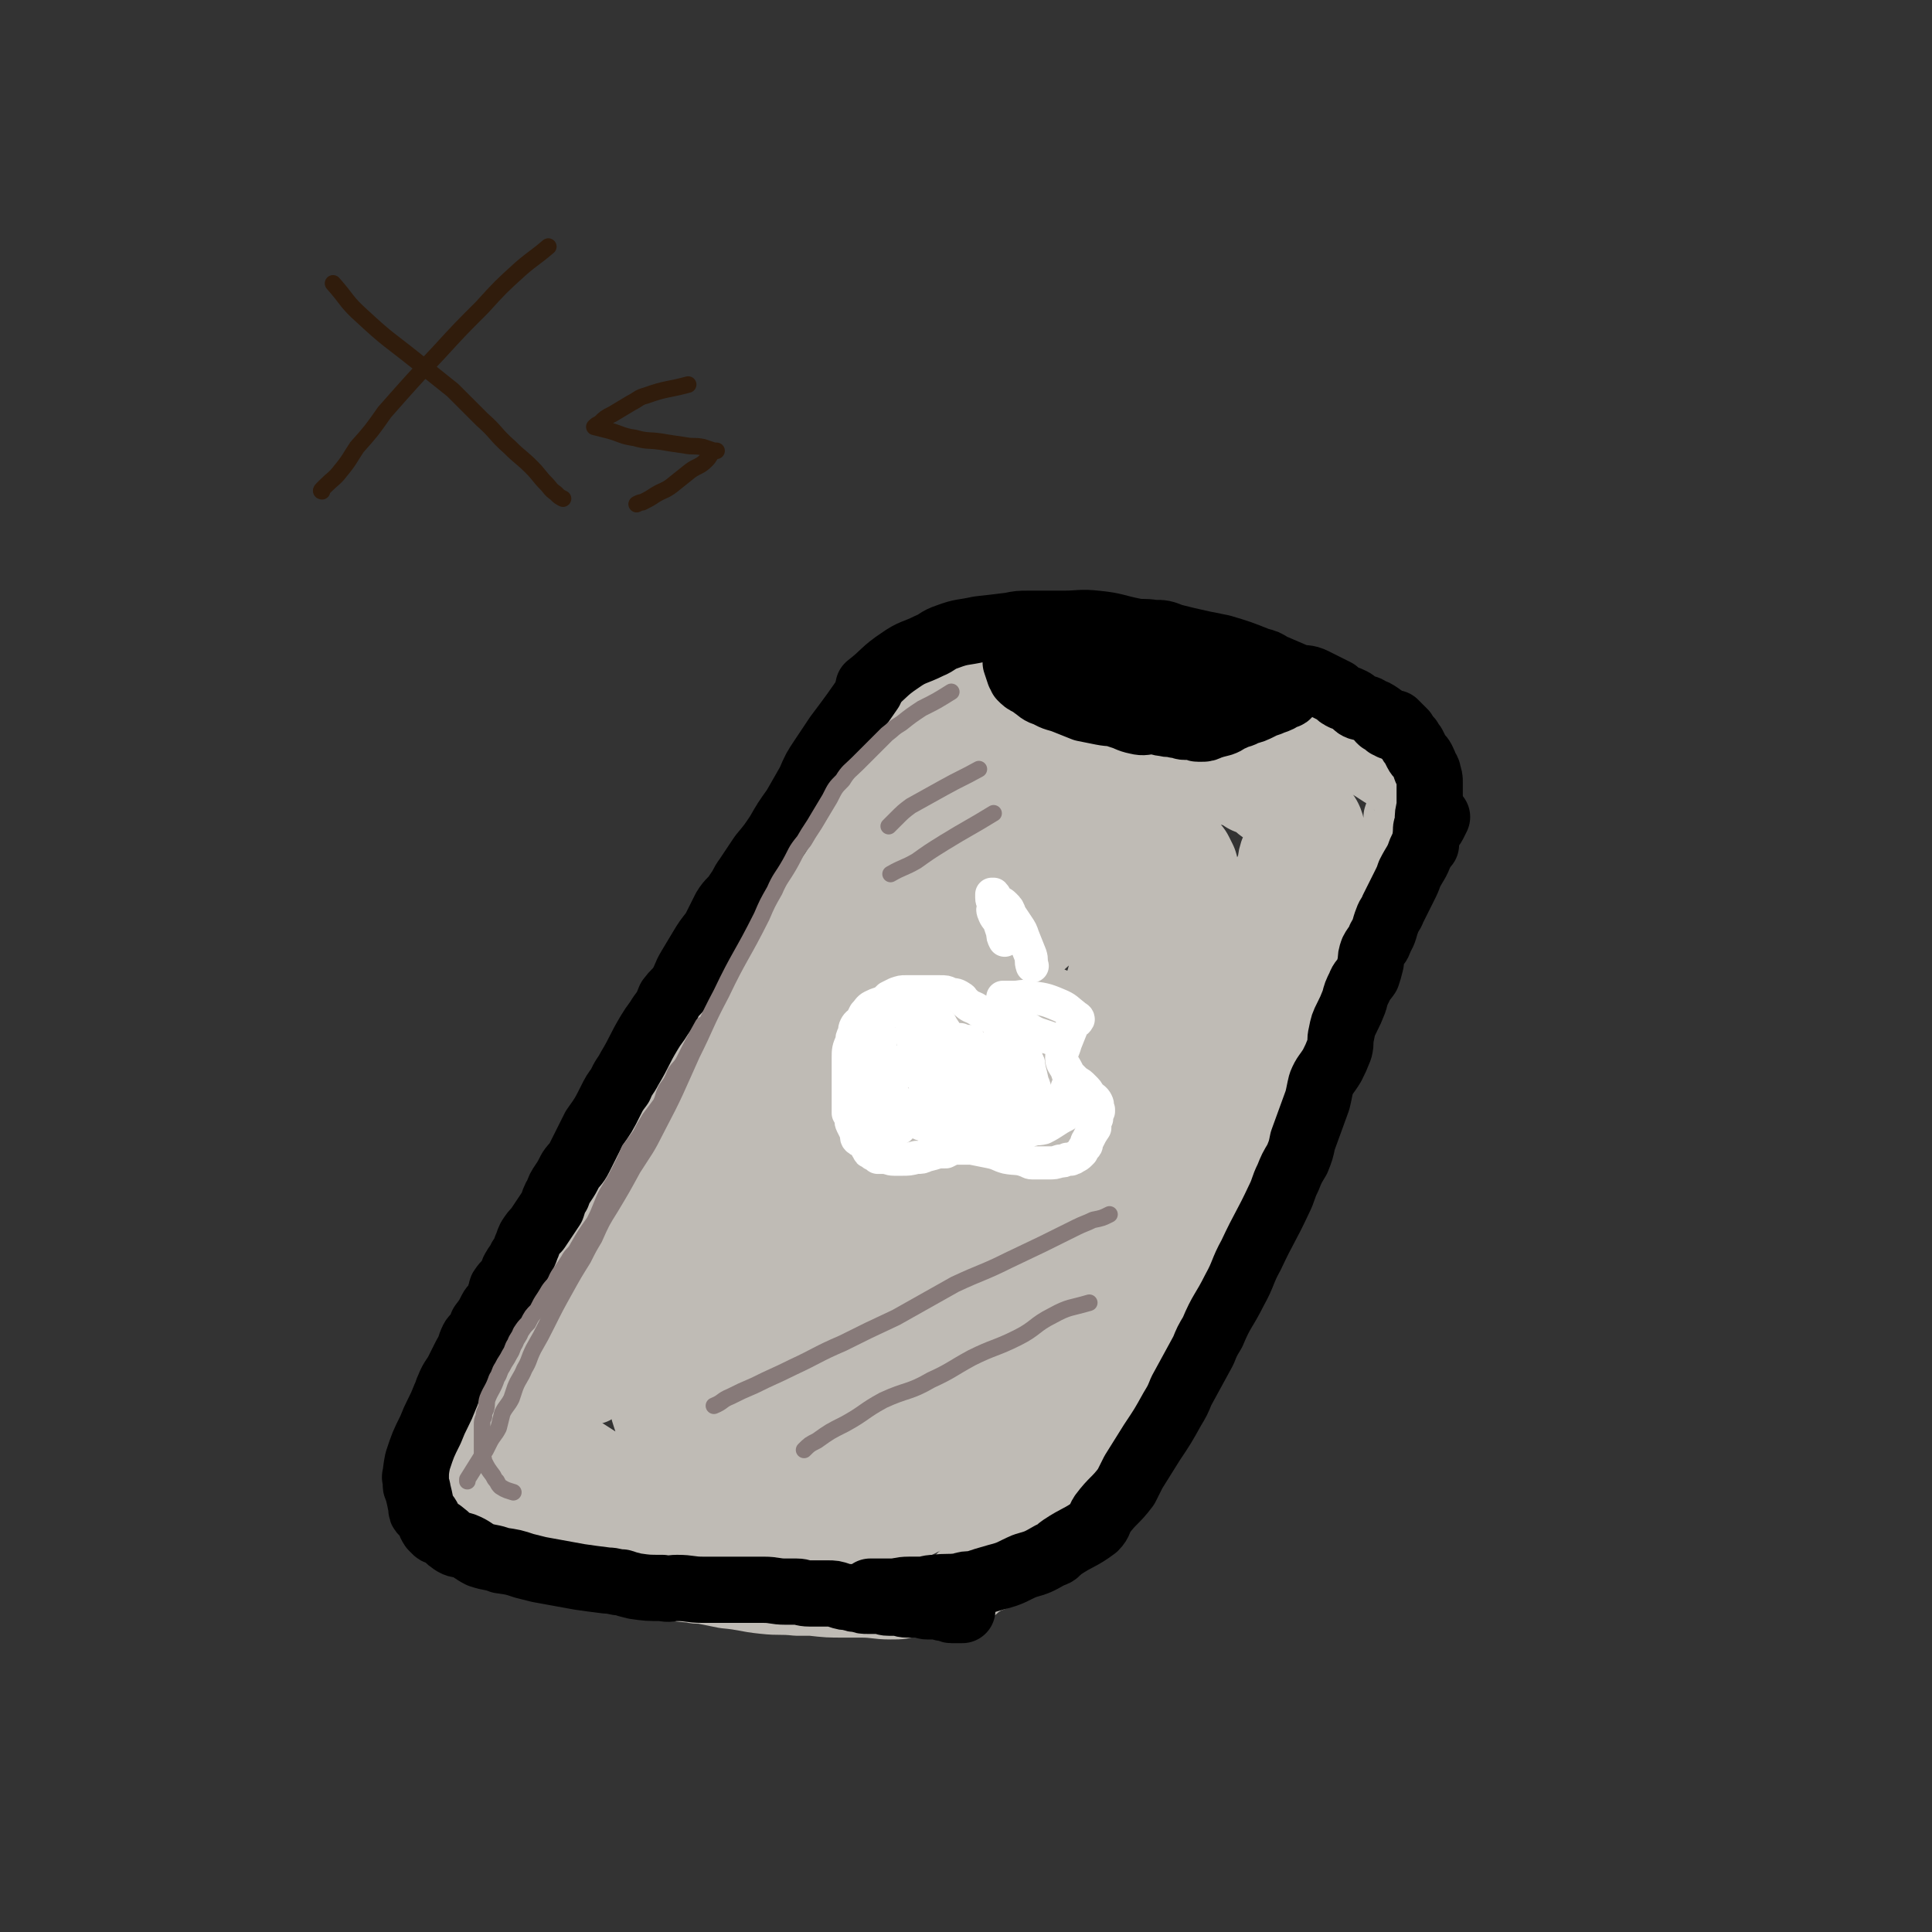 <svg viewBox='0 0 1050 1050' version='1.1' xmlns='http://www.w3.org/2000/svg' xmlns:xlink='http://www.w3.org/1999/xlink'><rect x="0" y="0" width="1050" height="1050" fill="#333333" stroke="none"/><g fill='none' stroke='rgb(191,187,181)' stroke-width='36' stroke-linecap='round' stroke-linejoin='round'><path d='M403,513c0,0 0,0 0,0 -13,19 -14,19 -26,39 -10,16 -10,16 -19,33 -8,15 -7,15 -15,29 -8,12 -9,11 -17,23 -5,8 -5,9 -10,18 -5,8 -6,8 -11,16 -3,6 -3,6 -6,13 -4,6 -4,6 -8,13 -4,9 -2,9 -6,18 -4,9 -5,9 -9,17 -5,10 -5,10 -10,19 -3,8 -2,8 -5,16 -3,5 -3,5 -6,11 -2,5 -3,5 -5,10 -1,4 -1,4 -3,9 -1,4 -1,4 -2,8 -1,2 -2,1 -3,4 0,0 0,1 0,1 0,0 0,-1 1,-2 3,-7 3,-7 7,-14 24,-43 24,-43 49,-87 14,-25 15,-24 29,-49 10,-19 9,-19 19,-38 6,-10 6,-10 12,-21 5,-10 4,-11 10,-21 5,-10 6,-10 11,-20 9,-16 9,-16 18,-33 3,-5 3,-5 6,-10 2,-4 1,-4 3,-8 2,-3 2,-3 3,-7 1,-1 0,-1 1,-2 1,0 2,0 2,0 -1,1 -2,1 -4,3 -4,5 -4,5 -7,11 -5,7 -5,7 -9,15 -12,19 -12,19 -23,38 -13,21 -14,20 -26,40 -11,19 -11,19 -22,37 -5,9 -6,9 -11,18 -9,16 -8,17 -17,33 -8,13 -8,13 -15,27 -4,6 -4,5 -8,12 -6,12 -6,12 -12,25 -6,12 -6,12 -11,24 -3,10 -4,10 -6,20 -2,13 -2,15 -2,26 0,1 1,0 2,0 3,1 2,2 5,3 4,2 4,2 9,5 7,3 7,3 15,7 7,3 7,3 14,5 3,1 3,1 7,2 10,3 10,3 21,5 4,1 4,1 8,2 8,1 8,1 17,3 9,1 9,2 19,3 9,1 9,1 19,2 4,1 4,0 8,1 5,1 5,1 10,2 11,1 11,2 21,3 9,1 9,0 18,1 4,0 4,0 8,0 9,1 9,1 18,1 4,0 4,0 9,0 8,0 8,1 16,1 6,0 6,0 12,-2 6,-1 7,0 12,-2 4,-2 4,-3 7,-5 9,-9 9,-9 17,-17 6,-6 6,-5 11,-12 10,-14 10,-15 19,-30 9,-16 8,-17 16,-33 5,-9 5,-9 9,-18 10,-21 9,-22 19,-43 5,-12 5,-11 10,-23 4,-9 5,-9 8,-19 5,-16 4,-16 8,-31 5,-14 5,-14 10,-28 3,-9 3,-9 6,-18 6,-17 5,-18 11,-34 4,-9 5,-9 10,-17 '/><path d='M233,815c0,0 0,0 0,0 0,0 0,0 0,0 0,0 0,0 0,0 0,0 0,0 0,0 0,0 0,0 0,0 0,0 0,0 0,0 0,0 0,0 0,0 5,-13 5,-13 11,-25 3,-8 3,-8 7,-15 7,-11 8,-10 14,-21 7,-12 7,-12 13,-23 7,-11 7,-11 14,-22 6,-10 6,-10 12,-20 6,-9 6,-9 11,-19 5,-8 5,-9 10,-18 5,-8 4,-8 9,-16 11,-18 11,-18 22,-36 5,-8 5,-8 10,-17 9,-15 9,-15 18,-30 4,-6 4,-6 8,-13 9,-14 9,-13 18,-27 4,-6 3,-6 7,-12 7,-11 7,-11 13,-22 4,-5 4,-5 7,-10 7,-11 7,-11 14,-22 5,-7 5,-6 10,-14 4,-6 3,-6 7,-13 2,-3 2,-3 4,-7 2,-3 2,-3 3,-7 5,-8 5,-8 9,-17 2,-4 2,-4 4,-8 0,0 1,-1 1,-1 0,0 -1,0 -1,0 -2,4 -1,5 -3,9 -8,11 -9,11 -16,22 -7,11 -7,11 -14,21 -14,23 -14,22 -29,45 -7,10 -7,10 -13,20 -12,19 -12,19 -25,38 -11,18 -11,18 -23,35 -4,7 -4,7 -8,13 -8,14 -8,15 -16,29 -7,11 -8,11 -14,23 -3,5 -3,5 -5,10 -3,5 -3,5 -6,10 -6,11 -7,11 -13,22 -2,5 -2,5 -4,10 -3,5 -3,5 -6,10 -3,5 -3,5 -6,11 -4,10 -3,10 -7,19 -2,5 -3,5 -5,10 -5,11 -4,11 -9,21 -1,5 -2,5 -3,10 -2,7 -2,7 -2,14 0,7 0,7 0,15 0,7 -1,8 0,13 0,1 1,-1 2,-1 2,0 1,1 2,2 3,2 3,2 6,3 3,2 3,2 5,3 8,4 8,4 16,8 7,3 7,3 14,6 8,3 8,3 16,5 4,2 4,2 9,3 10,3 10,2 20,4 4,1 3,2 7,3 7,2 8,1 15,3 8,1 8,1 16,3 9,2 9,2 18,4 4,1 4,1 7,2 9,2 9,2 17,3 4,1 4,0 8,1 7,1 7,1 14,2 7,1 7,1 15,1 3,1 3,1 7,1 5,1 5,0 10,1 3,1 3,2 6,2 5,1 5,0 10,0 4,0 4,1 8,0 2,0 2,-1 4,-2 2,-1 2,0 5,0 3,-1 3,-1 5,-1 3,-1 3,-1 6,-2 2,-1 2,-2 4,-3 3,-2 3,-2 6,-3 3,-2 4,-1 7,-3 3,-2 3,-2 6,-4 3,-3 2,-4 6,-7 3,-3 3,-2 7,-5 4,-4 4,-4 7,-7 3,-3 3,-4 6,-7 3,-4 3,-4 7,-8 3,-4 3,-4 6,-8 4,-4 4,-4 7,-8 3,-5 4,-5 7,-9 3,-6 3,-7 6,-13 3,-5 3,-5 6,-10 3,-6 3,-6 6,-13 4,-6 4,-6 7,-13 6,-13 6,-13 12,-27 3,-7 3,-6 6,-13 3,-6 3,-6 6,-12 3,-7 4,-6 7,-13 6,-12 5,-12 11,-24 4,-6 4,-6 7,-13 6,-12 6,-12 12,-24 2,-6 2,-6 5,-11 4,-9 3,-9 7,-17 2,-5 3,-5 5,-10 2,-5 2,-6 5,-11 4,-10 5,-10 9,-21 2,-4 2,-5 4,-10 2,-4 2,-4 4,-8 2,-4 1,-4 3,-9 2,-4 2,-4 3,-8 2,-4 2,-4 3,-7 2,-4 2,-4 3,-8 1,-4 1,-4 3,-7 1,-4 2,-4 3,-8 2,-4 2,-4 3,-8 2,-4 1,-4 3,-8 2,-8 2,-8 4,-16 1,-3 1,-3 1,-6 1,-3 1,-3 2,-6 0,-2 1,-2 1,-3 0,0 0,0 0,-1 0,0 0,0 0,-1 0,-1 0,-1 0,-1 -1,-3 -1,-3 -2,-4 -1,-1 -1,-2 -2,-2 -1,-2 -2,-1 -3,-3 -7,-4 -6,-4 -13,-8 -6,-4 -7,-3 -13,-7 -7,-3 -7,-3 -14,-6 -7,-4 -7,-4 -14,-7 -8,-3 -8,-3 -16,-5 -7,-3 -7,-3 -13,-5 -6,-2 -6,-1 -12,-2 -5,-2 -5,-3 -10,-4 -5,-2 -5,-1 -11,-2 -5,-1 -5,-1 -11,-1 -5,0 -5,0 -9,-1 -10,-1 -10,-2 -20,-3 -11,-1 -11,-1 -23,-1 -5,0 -5,0 -11,0 -11,0 -11,-2 -22,0 -13,2 -13,3 -25,8 -12,5 -12,5 -23,12 -12,9 -12,10 -22,21 -14,16 -14,16 -26,33 -7,10 -7,10 -13,21 -11,20 -12,20 -22,41 -8,18 -8,18 -15,37 -4,9 -3,9 -7,18 -3,9 -4,9 -7,18 -5,15 -5,15 -10,30 -4,13 -4,13 -8,25 -2,7 -2,7 -5,13 -6,14 -6,13 -12,27 -3,7 -3,7 -6,14 -5,14 -5,14 -10,29 -4,11 -4,11 -7,23 -2,7 -1,7 -2,15 '/></g>
<g fill='none' stroke='rgb(191,187,181)' stroke-width='60' stroke-linecap='round' stroke-linejoin='round'><path d='M488,497c0,0 0,0 0,0 0,0 0,0 0,0 0,0 0,0 0,0 0,0 0,0 0,0 0,0 0,0 0,0 0,0 0,0 0,0 -5,9 -5,9 -10,18 -5,8 -6,8 -10,16 -5,9 -5,9 -10,18 -5,9 -5,9 -11,18 -7,9 -8,9 -14,19 -5,9 -4,10 -10,19 -6,10 -7,9 -13,18 -6,10 -6,9 -11,19 -5,9 -4,9 -9,18 -4,9 -4,9 -9,18 -5,9 -5,9 -9,18 -4,8 -4,8 -7,15 -3,6 -3,6 -6,12 -2,4 -3,4 -5,8 -1,2 0,4 0,3 0,0 0,-2 1,-4 2,-5 3,-4 5,-9 5,-7 4,-7 8,-15 5,-8 6,-8 11,-16 4,-8 4,-9 7,-17 4,-8 4,-8 8,-15 3,-7 3,-7 6,-14 3,-5 3,-5 6,-11 3,-7 2,-7 5,-13 3,-8 3,-8 6,-15 3,-7 2,-7 5,-14 2,-6 2,-6 5,-12 3,-6 3,-6 6,-12 3,-5 3,-5 6,-11 5,-11 5,-11 11,-23 3,-6 3,-6 7,-11 3,-6 4,-6 7,-13 6,-10 6,-10 12,-20 5,-10 5,-10 12,-19 3,-6 4,-5 8,-11 6,-8 6,-9 13,-17 2,-3 3,-3 5,-5 2,-2 1,-3 3,-4 6,-4 6,-5 12,-8 10,-5 10,-5 21,-10 3,-1 3,-2 7,-2 11,-3 12,-3 23,-4 11,-1 11,-1 21,-1 5,0 5,0 10,0 4,0 4,0 8,0 5,0 5,-1 9,0 9,1 9,2 17,3 4,1 4,0 7,1 4,1 4,2 7,3 3,1 3,1 5,2 4,1 4,1 7,2 3,1 3,1 6,2 3,1 3,1 5,3 3,1 3,1 5,2 3,2 3,2 5,4 4,3 4,2 7,6 3,3 2,4 5,8 4,4 7,3 8,8 0,7 -3,8 -6,16 -2,7 -2,7 -5,14 -7,19 -7,19 -15,38 -3,10 -3,10 -7,20 -7,17 -7,17 -15,34 -3,8 -3,8 -6,16 -3,7 -3,7 -7,14 -8,15 -7,15 -16,31 -8,14 -8,14 -17,29 -9,13 -9,12 -18,25 -4,7 -3,7 -7,13 -9,14 -9,14 -18,27 -4,6 -4,6 -9,12 -4,6 -4,6 -8,11 -5,6 -5,5 -9,11 -8,10 -8,10 -15,19 -3,4 -4,4 -7,7 -6,7 -6,8 -13,15 -3,3 -4,3 -8,6 -8,6 -8,6 -17,10 -4,2 -4,1 -9,3 -9,3 -9,3 -19,6 -6,2 -6,3 -11,4 -6,1 -6,0 -11,0 -6,0 -6,1 -12,1 -6,0 -6,0 -13,-1 -12,-2 -12,-1 -25,-4 -7,-1 -7,-2 -13,-3 -13,-4 -13,-4 -27,-8 -6,-2 -6,-2 -12,-5 -6,-3 -7,-3 -13,-6 -12,-8 -13,-8 -25,-17 -4,-4 -4,-4 -8,-8 -3,-3 -4,-2 -5,-6 -1,-3 0,-4 2,-7 3,-7 4,-7 9,-14 13,-16 13,-16 27,-32 22,-26 23,-26 45,-51 20,-23 20,-23 40,-46 18,-20 18,-19 35,-38 13,-15 13,-15 26,-30 13,-15 13,-15 26,-31 8,-8 8,-8 16,-17 15,-15 14,-15 29,-31 5,-6 5,-6 11,-11 6,-6 6,-6 13,-11 10,-7 10,-8 21,-14 9,-4 9,-4 19,-6 4,-1 4,-1 9,0 4,1 5,1 7,3 1,1 0,2 0,4 1,2 0,3 1,5 1,2 2,2 2,4 1,4 0,4 0,8 -3,18 -3,18 -6,35 -2,13 -2,13 -5,25 -6,23 -7,23 -13,45 -3,10 -4,10 -7,19 -6,17 -6,17 -13,33 -4,10 -4,10 -9,18 -5,9 -6,8 -11,17 -9,12 -9,13 -17,25 -5,7 -6,6 -11,12 -4,6 -4,7 -8,13 -10,12 -9,13 -19,24 -5,6 -6,6 -11,11 -6,6 -5,7 -11,12 -12,11 -11,11 -24,20 -10,7 -11,7 -22,12 -6,3 -6,3 -13,5 -6,2 -6,2 -12,4 -6,1 -6,1 -12,1 -9,0 -9,0 -18,-2 -6,-2 -8,-2 -12,-7 -4,-6 -3,-7 -3,-15 1,-18 1,-19 6,-37 3,-12 3,-12 9,-23 10,-20 10,-20 21,-39 6,-9 5,-10 12,-18 16,-20 17,-19 33,-37 15,-16 15,-16 30,-32 7,-7 6,-7 13,-14 15,-14 16,-14 30,-28 7,-6 6,-6 12,-12 12,-12 13,-12 25,-23 11,-10 11,-10 22,-20 9,-8 9,-9 19,-15 9,-5 10,-4 20,-7 5,-2 5,-3 10,-3 2,0 2,0 3,1 2,1 2,2 4,3 2,2 3,1 5,4 1,2 1,2 2,4 1,4 1,4 1,7 0,7 0,7 -1,14 -1,11 -1,11 -3,21 -4,13 -4,13 -9,26 -5,13 -5,13 -12,26 -6,12 -5,12 -13,23 -14,21 -14,22 -31,41 -11,13 -12,13 -25,24 -26,21 -26,20 -53,39 -13,9 -14,8 -27,17 -25,17 -25,17 -50,35 -13,10 -13,11 -26,20 -1,1 -2,2 -3,2 0,-1 0,-2 1,-3 2,-4 1,-4 4,-8 6,-9 6,-9 13,-18 11,-14 11,-14 22,-27 13,-16 14,-15 27,-31 11,-14 10,-14 22,-28 16,-20 17,-19 34,-39 7,-8 7,-8 15,-16 13,-15 13,-15 26,-30 4,-4 4,-4 8,-8 2,-2 2,-2 3,-4 1,0 2,0 2,0 -1,0 -1,0 -2,0 -9,4 -10,3 -18,8 -11,6 -10,7 -20,14 -26,19 -26,19 -52,38 -13,9 -13,8 -25,17 -19,16 -19,16 -36,33 -9,9 -9,10 -17,20 -7,9 -8,9 -14,19 -11,17 -11,17 -20,35 -3,6 -4,6 -4,12 0,11 1,11 4,21 0,2 1,1 3,3 7,6 7,6 15,12 16,10 15,13 33,19 12,5 13,3 27,4 17,1 17,1 34,1 10,-1 10,0 19,-2 21,-7 21,-7 40,-17 12,-7 12,-8 22,-18 20,-21 20,-22 38,-45 9,-11 8,-11 16,-23 7,-10 7,-10 13,-21 6,-11 6,-11 11,-23 8,-21 7,-21 13,-43 6,-18 5,-19 11,-37 4,-14 5,-13 10,-27 3,-6 2,-7 5,-13 4,-11 4,-11 8,-22 2,-6 2,-6 5,-12 2,-5 2,-5 4,-10 2,-5 2,-5 4,-9 2,-5 2,-5 4,-9 1,-3 2,-3 3,-7 1,-2 0,-3 1,-6 1,-2 1,-2 2,-4 1,-2 2,-2 2,-3 1,0 0,0 0,0 '/></g>
<g fill='none' stroke='rgb(0,0,0)' stroke-width='36' stroke-linecap='round' stroke-linejoin='round'><path d='M473,375c0,0 0,0 0,0 0,0 0,0 0,0 0,0 0,0 0,0 0,0 0,0 0,0 0,0 0,0 0,0 0,0 0,0 0,0 0,0 0,0 0,0 -9,13 -9,13 -18,25 -4,6 -4,6 -8,12 -4,6 -4,6 -7,13 -4,7 -4,7 -8,14 -5,7 -5,7 -9,14 -4,6 -4,6 -9,12 -4,6 -4,6 -8,12 -3,4 -2,4 -5,8 -3,5 -4,4 -7,9 -3,6 -3,6 -6,12 -4,5 -4,5 -7,10 -3,5 -3,5 -6,10 -3,5 -2,5 -5,10 -3,4 -3,3 -6,7 -2,5 -2,5 -5,9 -3,5 -3,4 -6,9 -6,10 -5,10 -11,20 -2,4 -3,4 -5,9 -3,4 -3,4 -5,8 -4,8 -4,8 -9,15 -2,4 -2,4 -4,8 -2,4 -2,4 -4,8 -2,4 -3,4 -5,7 -2,4 -2,4 -4,7 -2,3 -2,3 -3,6 -2,3 -2,4 -3,7 -2,3 -2,3 -4,6 -2,3 -2,3 -4,6 -2,2 -2,2 -4,5 -1,2 -1,3 -2,5 -1,3 -1,3 -3,6 -1,3 -2,3 -3,5 -2,3 -1,3 -3,6 -1,2 -2,2 -4,5 -1,1 0,2 -1,3 -1,3 -1,3 -2,5 -1,2 -2,2 -3,4 -2,4 -2,4 -5,8 -1,3 -1,3 -2,5 -1,2 -2,1 -3,3 -2,4 -1,4 -4,9 -2,4 -2,4 -4,8 -2,4 -3,4 -5,9 -1,2 -1,3 -2,5 -2,5 -2,5 -4,9 -2,4 -2,4 -4,9 -4,8 -4,8 -7,17 -1,5 -1,6 -1,9 -1,0 0,-1 0,-1 0,2 0,3 0,5 0,2 1,1 1,3 1,4 1,4 2,9 0,2 0,2 1,3 1,1 1,1 2,2 2,3 1,3 3,6 1,1 1,1 2,2 1,1 2,0 3,1 4,3 3,3 6,5 3,2 3,1 6,2 5,2 5,3 9,5 6,2 6,1 11,3 7,1 7,1 13,3 4,1 4,1 8,2 11,2 11,2 22,4 7,1 7,1 15,2 4,0 4,1 8,1 3,1 3,1 7,2 7,1 7,1 15,1 4,1 4,0 8,0 7,0 7,1 14,1 7,0 7,0 13,0 4,0 4,0 7,0 7,0 7,0 13,0 6,0 6,1 12,1 3,0 3,0 6,0 3,0 3,1 7,1 3,0 3,0 5,0 3,0 3,0 5,0 3,0 3,0 6,1 3,1 3,1 6,1 2,1 2,1 5,1 2,1 2,1 5,1 3,0 3,0 6,0 3,0 2,1 5,1 3,0 3,0 5,0 2,0 2,1 5,1 1,0 1,0 3,0 2,0 2,0 4,0 2,0 2,1 4,1 1,0 1,0 2,0 1,0 1,0 2,0 3,0 3,1 6,1 1,0 1,0 2,0 0,0 0,1 1,1 1,0 1,0 2,0 1,0 1,0 3,0 1,0 1,0 1,0 '/><path d='M473,865c0,0 0,0 0,0 0,0 0,0 0,0 0,0 0,0 0,0 0,0 0,0 0,0 0,0 0,0 0,0 0,0 0,0 0,0 0,0 0,0 0,0 0,0 0,0 0,0 0,0 0,0 0,0 0,0 0,0 0,0 6,0 6,0 11,0 5,0 5,-1 10,-1 4,0 4,0 7,0 3,0 3,-1 7,-1 7,-1 7,0 14,-1 3,-1 3,-1 7,-1 6,-2 6,-2 13,-4 8,-2 8,-3 15,-6 7,-2 7,-2 14,-6 4,-1 3,-2 6,-4 9,-6 10,-5 18,-11 3,-3 2,-4 4,-7 6,-8 7,-7 13,-15 2,-4 2,-4 4,-8 5,-8 5,-8 10,-16 6,-9 6,-9 11,-18 3,-5 3,-5 5,-10 6,-11 6,-11 12,-22 2,-5 2,-5 5,-10 5,-12 6,-11 12,-23 5,-9 4,-10 9,-19 7,-15 8,-15 15,-30 3,-6 2,-6 5,-12 2,-5 2,-5 5,-10 2,-5 2,-5 3,-10 4,-11 4,-11 8,-22 1,-4 1,-5 2,-9 2,-5 3,-5 6,-10 2,-4 2,-4 4,-9 1,-4 0,-4 1,-8 1,-5 1,-5 3,-9 2,-4 2,-4 4,-9 1,-4 1,-4 3,-8 1,-3 2,-3 4,-6 1,-3 1,-3 2,-7 0,-3 0,-3 1,-6 2,-4 3,-3 4,-7 3,-5 2,-5 4,-10 1,-3 2,-3 3,-6 3,-6 3,-6 6,-12 2,-4 2,-4 3,-7 3,-6 4,-6 6,-12 3,-6 2,-6 4,-11 1,-3 2,-2 3,-4 1,-2 1,-2 2,-4 0,0 0,0 0,0 '/><path d='M472,373c0,0 0,0 0,0 0,0 0,0 0,0 0,0 0,0 0,0 0,0 0,0 0,0 0,0 0,0 0,0 0,0 0,0 0,0 0,0 0,0 0,0 0,0 0,0 0,0 0,0 0,0 0,0 0,0 0,0 0,0 9,-7 8,-8 17,-14 7,-5 8,-4 16,-8 5,-2 4,-3 10,-5 8,-3 8,-2 17,-4 9,-1 9,-1 17,-2 5,-1 5,-1 10,-1 4,0 4,0 9,0 5,0 5,0 10,0 9,0 9,-1 18,0 10,1 10,2 20,4 5,1 5,0 11,1 5,0 5,0 10,2 8,2 8,2 17,4 5,1 5,1 10,2 10,3 10,3 20,7 4,1 4,1 7,3 7,3 7,3 14,6 4,1 5,0 9,2 6,3 6,3 12,6 2,2 2,2 4,3 3,1 3,1 5,2 2,1 1,2 3,3 2,1 2,0 4,1 1,0 1,0 2,1 3,1 3,1 6,3 0,1 0,1 0,2 1,1 1,1 2,1 1,1 1,1 1,1 1,1 1,1 1,1 1,0 1,0 1,0 1,0 1,1 1,1 1,0 1,0 1,0 '/><path d='M775,459c0,0 0,0 0,0 0,0 0,0 0,0 0,0 0,0 0,0 0,0 0,0 0,0 0,0 0,0 0,0 0,0 0,0 0,0 0,0 0,0 0,0 0,0 0,0 0,0 0,0 0,0 0,0 0,-4 0,-4 0,-8 0,-2 1,-2 1,-5 0,-3 0,-4 1,-7 0,-3 0,-3 0,-5 0,-2 0,-2 0,-4 0,-3 0,-3 0,-5 0,-2 0,-2 -1,-5 0,-1 0,-1 -1,-2 -1,-3 -1,-3 -2,-5 -1,-2 -2,-2 -3,-4 -1,-2 -1,-2 -2,-4 -1,-1 -1,-1 -2,-3 -2,-2 -2,-2 -3,-4 -1,-1 -1,-1 -2,-2 -1,-1 -1,-1 -2,-2 -1,-1 -1,-1 -1,-1 '/><path d='M552,360c0,0 0,0 0,0 0,0 0,0 0,0 0,0 0,0 0,0 0,0 0,0 0,0 0,0 0,0 0,0 0,0 0,0 0,0 0,0 0,0 0,0 0,0 0,0 0,0 0,0 0,0 0,0 0,0 0,0 0,0 0,0 0,0 0,0 0,0 0,0 0,0 1,3 1,3 2,6 1,1 1,1 1,2 0,0 0,0 0,0 0,0 0,0 0,0 2,2 2,2 4,3 2,1 2,1 3,2 3,2 3,3 7,4 5,3 5,2 10,4 5,2 5,2 10,4 5,1 5,1 10,2 5,1 5,0 10,2 4,1 4,2 9,3 4,1 4,0 8,0 4,0 4,1 7,1 3,1 3,0 6,1 3,0 3,1 5,1 2,0 2,0 5,0 1,0 1,1 2,1 0,0 0,0 0,0 0,0 0,0 0,0 1,0 1,0 2,0 2,0 2,0 4,-1 3,-1 3,-1 7,-2 3,-1 3,-2 6,-3 4,-2 4,-1 7,-3 4,-1 4,-1 8,-3 2,-1 2,-1 5,-2 2,-1 3,-1 5,-2 1,-1 0,-2 1,-2 1,-1 2,0 3,0 1,0 1,-1 2,-2 '/><path d='M572,361c0,0 0,0 0,0 0,0 0,0 0,0 0,0 0,0 0,0 0,0 0,0 0,0 0,0 0,0 0,0 0,0 0,0 0,0 0,0 0,0 0,0 7,0 7,0 14,0 6,0 6,0 12,0 6,0 6,1 12,1 5,0 5,0 10,0 6,0 6,0 11,1 5,0 5,0 10,0 5,0 5,0 10,0 4,0 4,0 7,0 4,0 4,0 8,0 2,0 1,1 3,1 4,0 4,0 7,0 '/></g>
<g fill='none' stroke='rgb(255,255,255)' stroke-width='18' stroke-linecap='round' stroke-linejoin='round'><path d='M561,525c0,0 0,0 0,0 -1,-3 0,-3 -1,-6 -2,-5 -2,-5 -4,-10 -1,-3 -1,-3 -3,-6 -2,-3 -2,-3 -4,-6 -1,-3 -1,-3 -3,-5 -2,-2 -2,-1 -4,-3 -1,-1 -1,-2 -2,-3 0,0 0,0 -1,0 0,0 0,0 0,0 0,0 0,0 0,0 0,0 0,0 0,0 0,0 0,0 0,0 0,1 0,1 0,2 0,2 1,2 1,4 0,2 -1,2 0,4 1,3 2,3 3,5 1,3 1,3 2,6 0,2 0,2 1,4 '/><path d='M539,553c0,0 0,0 0,0 -4,-2 -4,-2 -9,-5 0,0 0,0 0,0 -2,-1 -3,-1 -5,-3 -2,-1 -1,-2 -3,-3 -3,-2 -3,-1 -6,-2 -2,-1 -2,-1 -5,-1 -2,0 -2,0 -5,0 -2,0 -2,0 -4,0 -3,0 -3,0 -5,0 -2,0 -2,0 -5,0 -2,0 -2,0 -5,1 -2,1 -2,1 -4,2 -2,2 -2,2 -4,3 -3,1 -3,1 -5,2 -2,1 -2,2 -4,4 -1,2 -1,2 -2,4 -1,1 -2,1 -3,3 -1,2 0,2 -1,4 -1,2 -1,2 -1,4 -2,4 -2,5 -2,9 0,3 0,3 0,5 0,2 0,2 0,4 0,4 0,4 0,8 0,2 0,2 0,4 0,2 0,2 0,3 0,1 0,1 0,3 0,1 0,1 0,3 1,1 1,1 1,2 1,2 0,2 1,4 1,2 1,2 2,4 1,2 0,3 1,4 1,1 2,1 3,2 1,0 0,0 1,1 0,0 0,0 1,1 0,1 0,1 1,2 0,1 0,1 1,1 1,1 1,1 1,1 1,1 1,0 2,1 1,0 1,1 1,1 1,0 2,0 3,0 3,0 3,1 6,1 2,0 2,0 4,0 4,0 4,0 8,-1 3,0 3,0 5,-1 4,-1 4,-1 7,-2 2,0 2,0 4,0 2,-1 2,-1 4,-2 1,0 1,0 2,0 1,0 1,0 2,0 3,0 3,0 6,0 5,1 5,1 10,2 5,1 5,2 9,3 5,1 6,0 11,2 1,0 1,1 3,1 1,0 1,0 2,0 3,0 4,0 7,0 3,0 3,0 6,-1 2,0 2,0 4,-1 1,0 1,0 2,0 1,-1 1,0 2,-1 2,-1 2,-1 3,-2 1,-1 1,-1 1,-1 1,-2 1,-2 2,-3 1,-1 0,-2 1,-3 2,-4 2,-4 4,-7 0,-2 0,-3 1,-5 0,-2 0,-2 0,-3 0,-1 0,-1 1,-1 0,0 0,0 0,0 0,-1 0,-1 0,-1 -1,-2 0,-2 -1,-4 -1,-2 -2,-2 -4,-4 -1,-2 -1,-2 -3,-4 -2,-2 -2,-2 -4,-3 -2,-2 -2,-2 -3,-3 -2,-2 -2,-2 -2,-3 -2,-4 -3,-4 -3,-7 0,-4 1,-4 2,-8 2,-5 2,-5 4,-10 1,-2 2,-1 3,-3 0,-1 -1,-1 -2,-2 -4,-3 -4,-4 -9,-6 -7,-3 -8,-3 -16,-4 -4,-1 -4,0 -8,0 -3,0 -3,0 -6,0 '/><path d='M479,563c0,0 0,0 0,0 0,0 0,0 0,0 -1,9 -2,9 -2,18 0,5 0,5 2,9 1,4 2,4 4,7 2,3 2,4 6,6 3,4 4,4 8,6 3,2 4,2 7,3 4,2 4,2 7,3 3,0 4,0 7,0 2,1 2,1 5,1 3,0 3,0 6,0 4,-1 4,-1 7,-2 7,-3 7,-3 14,-6 '/><path d='M496,547c0,0 0,0 0,0 0,8 -1,8 0,16 1,11 1,12 5,22 3,8 4,9 9,16 6,6 7,4 13,10 1,1 1,2 3,3 1,0 1,-1 3,-1 '/><path d='M508,554c0,0 0,0 0,0 3,9 3,9 6,18 4,11 4,11 9,21 3,6 4,6 7,12 0,0 0,0 0,0 '/><path d='M527,566c0,0 0,0 0,0 0,0 0,0 0,0 0,0 0,0 0,0 0,0 0,0 0,0 0,0 0,0 0,0 5,9 6,11 9,17 1,1 -1,-3 -1,-2 4,8 5,10 11,20 1,1 0,2 2,3 2,4 2,4 5,6 3,2 4,2 7,4 0,0 0,0 1,0 '/><path d='M542,566c0,0 0,0 0,0 0,0 0,0 0,0 0,0 0,0 0,0 0,0 0,0 0,0 4,12 2,13 7,23 4,8 6,7 11,14 '/><path d='M557,572c0,0 0,0 0,0 0,0 0,0 0,0 3,11 4,15 5,21 1,2 -1,-6 -1,-5 1,2 2,5 3,11 1,2 1,2 1,4 '/><path d='M570,564c0,0 0,0 0,0 0,0 0,0 0,0 0,0 0,0 0,0 0,0 0,0 0,0 0,0 0,0 0,0 0,0 0,0 0,0 0,0 0,0 0,0 0,0 0,0 0,0 0,0 0,0 0,0 -3,-1 -3,-1 -6,-2 -5,-2 -4,-3 -9,-4 -4,-1 -4,0 -9,0 -1,0 -1,0 -2,0 '/><path d='M580,591c0,0 0,0 0,0 0,0 0,0 0,0 0,0 0,0 0,0 0,0 0,0 0,0 0,0 0,0 0,0 0,0 0,0 0,0 0,0 0,0 0,0 0,0 0,0 0,0 0,0 0,0 0,0 0,0 0,0 0,0 0,8 0,8 -1,15 0,0 0,0 0,0 -6,3 -6,4 -12,7 -4,1 -4,0 -8,0 -4,1 -4,1 -9,1 -3,0 -4,0 -7,0 -4,-1 -5,0 -8,-3 -6,-5 -6,-5 -11,-12 -2,-3 -1,-3 -2,-6 -2,-8 -1,-8 -3,-16 -2,-7 -1,-7 -4,-14 -1,-2 -1,-2 -3,-5 -1,-2 -1,-2 -3,-3 -6,-4 -6,-4 -12,-6 -5,-1 -6,-1 -10,0 -6,1 -6,1 -11,5 -4,3 -4,4 -7,7 -2,2 -3,1 -3,3 -1,6 -1,7 -1,13 0,4 0,4 0,9 0,2 -1,3 0,5 3,5 3,5 6,10 4,5 4,5 9,9 4,3 5,2 9,3 '/><path d='M522,565c0,0 0,0 0,0 0,0 0,0 0,0 0,0 0,0 0,0 0,0 0,0 0,0 0,0 0,0 0,0 0,0 0,0 0,0 0,0 0,0 0,0 -9,1 -9,-1 -17,2 -7,3 -6,5 -13,9 -4,3 -5,2 -8,5 -2,3 0,4 -1,8 0,3 0,3 0,5 0,3 0,3 1,5 2,2 1,3 3,5 3,2 3,2 6,2 5,1 5,0 10,-1 '/><path d='M559,578c0,0 0,0 0,0 0,0 0,0 0,0 0,0 0,0 0,0 0,0 0,0 0,0 0,0 0,0 0,0 0,0 0,0 0,0 0,0 0,0 0,0 0,0 0,0 0,0 -6,-2 -6,-2 -13,-4 -2,-1 -2,-2 -4,-2 -9,-1 -9,-1 -18,-1 -5,0 -5,-1 -10,0 -5,1 -5,1 -9,2 -5,2 -5,3 -10,6 -3,1 -4,1 -6,3 -3,2 -2,3 -4,6 -1,1 -1,1 -1,3 0,0 0,0 0,1 0,3 -1,4 1,6 2,2 3,1 6,2 '/></g>
<g fill='none' stroke='rgb(135,122,121)' stroke-width='9' stroke-linecap='round' stroke-linejoin='round'><path d='M532,418c0,0 0,0 0,0 0,0 0,0 0,0 0,0 0,0 0,0 0,0 0,0 0,0 0,0 0,0 0,0 0,0 0,0 0,0 -9,5 -10,5 -19,10 -9,5 -9,5 -18,10 -4,3 -4,3 -8,7 -2,2 -2,2 -4,4 '/><path d='M540,442c0,0 0,0 0,0 0,0 0,0 0,0 0,0 0,0 0,0 0,0 0,0 0,0 0,0 0,0 0,0 -13,8 -14,8 -27,16 -8,5 -8,5 -15,10 -7,4 -7,3 -14,7 '/><path d='M603,660c0,0 0,0 0,0 0,0 0,0 0,0 0,0 0,0 0,0 0,0 0,0 0,0 0,0 0,0 0,0 -4,2 -4,2 -9,3 -4,2 -5,2 -9,4 -18,9 -18,9 -37,18 -14,7 -14,6 -29,13 -16,9 -16,9 -32,18 -15,7 -15,7 -29,14 -14,6 -14,7 -27,13 -10,5 -11,5 -21,10 -7,3 -7,3 -13,6 -5,2 -4,3 -9,5 0,0 0,0 0,0 '/><path d='M592,708c0,0 0,0 0,0 0,0 0,0 0,0 0,0 0,0 0,0 0,0 0,0 0,0 0,0 0,0 0,0 -10,3 -11,2 -20,7 -10,5 -9,7 -19,12 -12,6 -13,5 -25,11 -11,6 -11,7 -22,12 -12,7 -13,5 -26,11 -11,6 -10,7 -21,13 -8,4 -8,4 -15,9 -4,2 -4,2 -7,5 '/><path d='M517,376c0,0 0,0 0,0 0,0 0,0 0,0 0,0 0,0 0,0 0,0 0,0 0,0 0,0 0,0 0,0 -8,5 -8,5 -16,9 -6,4 -6,4 -11,8 -5,3 -4,3 -8,6 -4,4 -4,4 -8,8 -4,4 -4,4 -8,8 -4,4 -5,4 -8,9 -4,4 -4,4 -7,10 -3,5 -3,5 -6,10 -4,7 -4,6 -8,13 -5,6 -4,6 -8,13 -4,7 -5,7 -8,14 -4,7 -4,7 -7,14 -11,22 -12,21 -22,42 -9,17 -8,17 -16,33 -9,20 -9,21 -19,40 -6,12 -6,11 -13,22 -6,11 -6,11 -12,21 -5,8 -5,8 -9,17 -3,5 -3,5 -6,11 -5,8 -5,8 -10,17 -5,9 -5,9 -10,19 -3,6 -3,6 -7,13 -3,6 -2,6 -5,11 -2,5 -3,5 -5,10 -1,3 -1,3 -2,6 -2,4 -3,4 -5,8 -1,4 -1,4 -2,8 -2,4 -3,4 -5,8 -1,2 -1,2 -2,4 -5,8 -5,8 -10,16 0,1 0,1 0,1 '/><path d='M382,557c0,0 0,0 0,0 0,0 0,0 0,0 0,0 0,0 0,0 0,0 0,0 0,0 0,0 0,0 0,0 0,0 0,0 0,0 -5,9 -5,9 -10,19 -2,4 -3,4 -5,7 -2,5 -2,5 -5,9 -2,4 -1,4 -3,8 -3,4 -3,4 -6,8 -3,5 -3,5 -5,9 -3,4 -3,4 -6,8 -2,5 -2,5 -4,9 -3,6 -3,6 -6,11 -3,5 -3,5 -5,10 -2,5 -2,5 -4,9 -5,7 -5,7 -9,14 -2,4 -3,3 -5,7 -2,3 -2,3 -4,6 -3,4 -2,4 -4,7 -3,3 -3,4 -5,7 -2,3 -2,3 -4,7 -3,3 -3,3 -5,7 -2,2 -2,2 -4,5 -1,3 -2,3 -3,6 -2,3 -1,3 -3,6 -2,4 -2,3 -4,7 -2,3 -1,3 -3,6 -2,6 -3,6 -5,11 -1,3 0,3 -1,6 -1,2 -1,2 -1,4 -1,2 -1,2 -1,5 0,2 0,2 0,4 0,1 0,1 0,3 0,1 0,1 0,2 0,3 0,3 0,6 0,2 1,2 1,4 2,4 2,4 5,8 1,2 1,2 2,3 1,2 1,2 2,3 3,2 4,2 7,3 '/></g>
<g fill='none' stroke='rgb(48,28,12)' stroke-width='9' stroke-linecap='round' stroke-linejoin='round'><path d='M181,154c0,0 0,0 0,0 0,0 0,0 0,0 0,0 0,0 0,0 0,0 0,0 0,0 0,0 0,0 0,0 0,0 0,0 0,0 8,9 7,10 16,18 14,13 14,12 29,24 10,8 10,8 20,16 8,8 8,8 16,16 8,7 7,8 15,15 6,6 6,5 12,11 4,4 4,5 8,9 2,2 2,3 5,5 2,2 2,2 4,3 '/><path d='M298,134c0,0 0,0 0,0 0,0 0,0 0,0 0,0 0,0 0,0 0,0 0,0 0,0 0,0 0,0 0,0 0,0 0,0 0,0 0,0 0,0 0,0 -7,6 -8,6 -15,12 -11,10 -11,10 -21,21 -12,12 -12,12 -23,24 -15,16 -15,16 -30,33 -7,10 -7,10 -15,19 -4,6 -4,7 -9,13 -3,4 -4,4 -8,8 -1,1 -1,1 -2,2 -1,1 0,1 0,1 '/><path d='M374,209c0,0 0,0 0,0 0,0 0,0 0,0 0,0 0,0 0,0 0,0 0,0 0,0 0,0 0,0 0,0 0,0 0,0 0,0 0,0 0,0 0,0 0,0 0,0 0,0 0,0 0,0 0,0 -11,3 -12,2 -23,6 -4,1 -4,2 -8,4 -5,3 -5,3 -10,6 -4,2 -4,2 -7,5 -2,1 -2,1 -3,2 0,0 0,0 0,0 0,0 0,0 0,0 0,0 0,0 0,0 4,1 4,1 8,2 7,2 7,3 14,4 7,2 7,1 14,2 6,1 6,1 13,2 5,1 5,0 10,1 3,1 3,1 6,2 0,0 0,0 1,0 0,0 1,0 0,0 0,0 -1,0 -1,0 -3,3 -2,3 -4,5 -4,4 -5,3 -9,6 -5,4 -5,4 -10,8 -4,3 -4,2 -9,5 -3,2 -3,2 -7,4 -1,0 -1,0 -3,1 '/></g>
</svg>